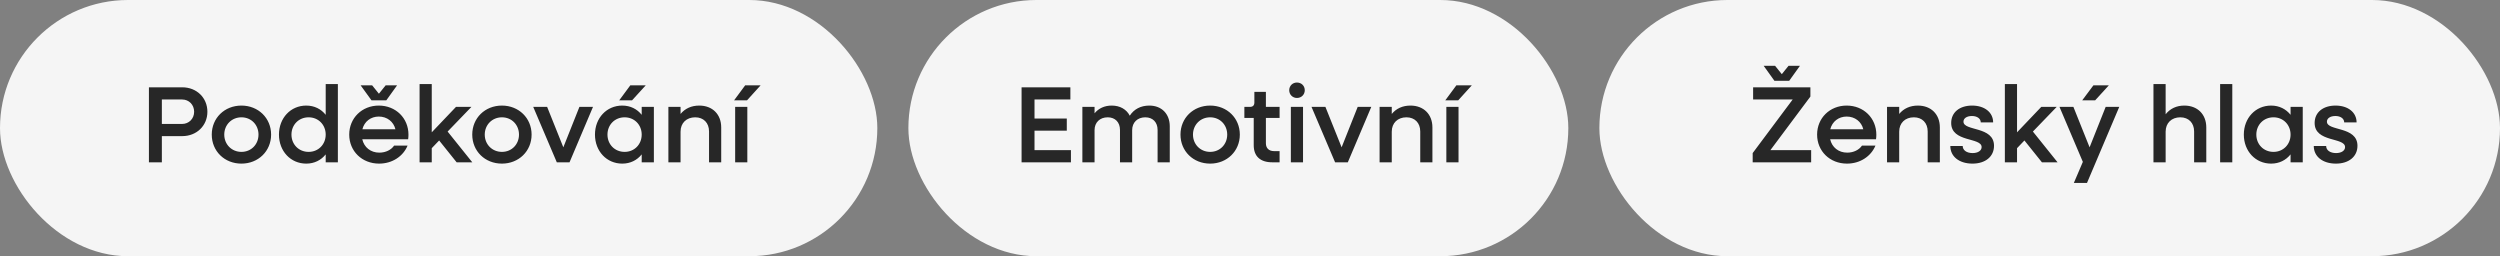 <svg xmlns="http://www.w3.org/2000/svg" width="322" height="33" viewBox="0 0 322 33" fill="none"><rect x="0" y="0" width="322" height="33" fill="#808080" stroke="none"/><rect width="113" height="33" rx="16.5" fill="#F5F5F5"></rect><path d="M19.181 20.906V11.246H23.479C25.327 11.246 26.713 12.59 26.713 14.396C26.713 16.188 25.327 17.532 23.479 17.532H20.847V20.906H19.181ZM23.451 12.814H20.847V15.964H23.451C24.333 15.964 25.005 15.292 25.005 14.396C25.005 13.486 24.333 12.814 23.451 12.814ZM31.097 21.074C28.913 21.074 27.275 19.464 27.275 17.336C27.275 15.208 28.913 13.598 31.097 13.598C33.267 13.598 34.919 15.208 34.919 17.336C34.919 19.464 33.267 21.074 31.097 21.074ZM31.097 19.562C32.357 19.562 33.295 18.596 33.295 17.336C33.295 16.076 32.357 15.11 31.097 15.11C29.837 15.11 28.885 16.076 28.885 17.336C28.885 18.596 29.837 19.562 31.097 19.562ZM39.444 21.074C37.428 21.074 35.93 19.464 35.93 17.336C35.93 15.208 37.428 13.598 39.444 13.598C40.494 13.598 41.362 14.046 41.95 14.788V10.826H43.518V20.906H41.95V19.884C41.362 20.626 40.494 21.074 39.444 21.074ZM39.752 19.562C41.012 19.562 41.95 18.596 41.95 17.336C41.95 16.076 41.012 15.11 39.752 15.11C38.478 15.11 37.54 16.076 37.54 17.336C37.54 18.596 38.478 19.562 39.752 19.562ZM47.85 12.926L46.45 10.994H47.934L48.803 12.072L49.67 10.994H51.141L49.755 12.926H47.85ZM48.831 21.074C46.618 21.074 44.98 19.464 44.98 17.336C44.98 15.208 46.618 13.598 48.788 13.598C50.972 13.598 52.611 15.208 52.611 17.35C52.611 17.546 52.596 17.756 52.569 17.938H46.66C46.898 18.974 47.739 19.66 48.858 19.66C49.684 19.66 50.398 19.296 50.763 18.75H52.498C51.925 20.136 50.525 21.074 48.831 21.074ZM48.788 15.012C47.752 15.012 46.926 15.656 46.675 16.65H50.931C50.693 15.67 49.852 15.012 48.788 15.012ZM54.042 20.906V10.826H55.61V17.042L58.732 13.766H60.72L57.654 16.944L60.832 20.906H58.816L56.562 18.092L55.61 19.086V20.906H54.042ZM64.648 21.074C62.464 21.074 60.826 19.464 60.826 17.336C60.826 15.208 62.464 13.598 64.648 13.598C66.818 13.598 68.47 15.208 68.47 17.336C68.47 19.464 66.818 21.074 64.648 21.074ZM64.648 19.562C65.908 19.562 66.846 18.596 66.846 17.336C66.846 16.076 65.908 15.11 64.648 15.11C63.388 15.11 62.436 16.076 62.436 17.336C62.436 18.596 63.388 19.562 64.648 19.562ZM71.717 20.906L68.679 13.766H70.471L72.557 18.974L74.629 13.766H76.379L73.355 20.906H71.717ZM79.754 12.926L81.181 10.994H83.169L81.406 12.926H79.754ZM80.145 21.074C78.129 21.074 76.632 19.464 76.632 17.336C76.632 15.208 78.129 13.598 80.145 13.598C81.195 13.598 82.064 14.046 82.651 14.788V13.766H84.219V20.906H82.651V19.884C82.064 20.626 81.195 21.074 80.145 21.074ZM80.454 19.562C81.713 19.562 82.651 18.596 82.651 17.336C82.651 16.076 81.713 15.11 80.454 15.11C79.18 15.11 78.242 16.076 78.242 17.336C78.242 18.596 79.18 19.562 80.454 19.562ZM86.088 20.906V13.766H87.656V14.676C88.23 13.976 89.056 13.598 90.064 13.598C91.758 13.598 92.892 14.718 92.892 16.412V20.906H91.324V16.93C91.324 15.838 90.624 15.11 89.546 15.11C88.412 15.11 87.656 15.852 87.656 16.958V20.906H86.088ZM94.548 12.926L95.976 10.994H97.964L96.214 12.926H94.548ZM94.688 20.906V13.766H96.256V20.906H94.688Z" fill="#272727"></path><rect x="206" width="116" height="33" rx="16.5" fill="#F5F5F5"></rect><path d="M228.545 10.406L227.159 8.474H228.629L229.497 9.552L230.365 8.474H231.835L230.449 10.406H228.545ZM225.745 20.906V19.716L230.897 12.814H225.801V11.246H233.179V12.436L228.027 19.338H233.277V20.906H225.745ZM237.893 21.074C235.681 21.074 234.043 19.464 234.043 17.336C234.043 15.208 235.681 13.598 237.851 13.598C240.035 13.598 241.673 15.208 241.673 17.35C241.673 17.546 241.659 17.756 241.631 17.938H235.723C235.961 18.974 236.801 19.66 237.921 19.66C238.747 19.66 239.461 19.296 239.825 18.75H241.561C240.987 20.136 239.587 21.074 237.893 21.074ZM237.851 15.012C236.815 15.012 235.989 15.656 235.737 16.65H239.993C239.755 15.67 238.915 15.012 237.851 15.012ZM243.049 20.906V13.766H244.617V14.676C245.191 13.976 246.017 13.598 247.025 13.598C248.719 13.598 249.853 14.718 249.853 16.412V20.906H248.285V16.93C248.285 15.838 247.585 15.11 246.507 15.11C245.373 15.11 244.617 15.852 244.617 16.958V20.906H243.049ZM254.057 21.074C252.335 21.074 251.201 20.15 251.201 18.806H252.797C252.797 19.352 253.315 19.716 254.071 19.716C254.771 19.716 255.233 19.394 255.233 18.946C255.233 17.658 251.313 18.372 251.313 15.838C251.313 14.452 252.419 13.598 254.001 13.598C255.625 13.598 256.717 14.48 256.717 15.768H255.121C255.121 15.278 254.659 14.942 253.987 14.942C253.329 14.942 252.895 15.236 252.895 15.67C252.895 16.916 256.829 16.23 256.829 18.778C256.829 20.164 255.723 21.074 254.057 21.074ZM258.226 20.906V10.826H259.794V17.042L262.916 13.766H264.904L261.838 16.944L265.016 20.906H263L260.746 18.092L259.794 19.086V20.906H258.226ZM268.187 12.926L269.629 10.994H271.617L269.853 12.926H268.187ZM267.109 23.566L268.271 20.85L265.261 13.766H267.053L269.139 18.974L271.211 13.766H272.961L268.803 23.566H267.109ZM277.366 20.906V10.826H278.934V14.718C279.508 13.99 280.334 13.598 281.342 13.598C283.036 13.598 284.17 14.718 284.17 16.412V20.906H282.602V16.93C282.602 15.838 281.902 15.11 280.824 15.11C279.69 15.11 278.934 15.852 278.934 16.958V20.906H277.366ZM285.952 20.906V10.826H287.52V20.906H285.952ZM292.519 21.074C290.503 21.074 289.005 19.464 289.005 17.336C289.005 15.208 290.503 13.598 292.519 13.598C293.569 13.598 294.437 14.046 295.025 14.788V13.766H296.593V20.906H295.025V19.884C294.437 20.626 293.569 21.074 292.519 21.074ZM292.827 19.562C294.087 19.562 295.025 18.596 295.025 17.336C295.025 16.076 294.087 15.11 292.827 15.11C291.553 15.11 290.615 16.076 290.615 17.336C290.615 18.596 291.553 19.562 292.827 19.562ZM300.869 21.074C299.147 21.074 298.013 20.15 298.013 18.806H299.609C299.609 19.352 300.127 19.716 300.883 19.716C301.583 19.716 302.045 19.394 302.045 18.946C302.045 17.658 298.125 18.372 298.125 15.838C298.125 14.452 299.231 13.598 300.813 13.598C302.437 13.598 303.529 14.48 303.529 15.768H301.933C301.933 15.278 301.471 14.942 300.799 14.942C300.141 14.942 299.707 15.236 299.707 15.67C299.707 16.916 303.641 16.23 303.641 18.778C303.641 20.164 302.535 21.074 300.869 21.074Z" fill="#272727"></path><rect x="117" width="85" height="33" rx="16.5" fill="#F5F5F5"></rect><path d="M131.579 20.906V11.246H137.865V12.814H133.245V15.264H137.403V16.832H133.245V19.338H137.935V20.906H131.579ZM139.41 20.906V13.766H140.978V14.592C141.51 13.948 142.266 13.598 143.19 13.598C144.268 13.598 145.094 14.088 145.514 14.9C146.06 14.06 146.928 13.598 148.034 13.598C149.616 13.598 150.666 14.662 150.666 16.272V20.906H149.098V16.734C149.098 15.754 148.482 15.11 147.516 15.11C146.508 15.11 145.822 15.768 145.822 16.762V20.906H144.254V16.734C144.254 15.754 143.638 15.11 142.672 15.11C141.664 15.11 140.978 15.768 140.978 16.762V20.906H139.41ZM155.868 21.074C153.684 21.074 152.046 19.464 152.046 17.336C152.046 15.208 153.684 13.598 155.868 13.598C158.038 13.598 159.69 15.208 159.69 17.336C159.69 19.464 158.038 21.074 155.868 21.074ZM155.868 19.562C157.128 19.562 158.066 18.596 158.066 17.336C158.066 16.076 157.128 15.11 155.868 15.11C154.608 15.11 153.656 16.076 153.656 17.336C153.656 18.596 154.608 19.562 155.868 19.562ZM163.873 20.906C162.319 20.906 161.479 20.122 161.479 18.708V15.194H160.275V13.766H161.003C161.367 13.766 161.563 13.57 161.563 13.206V11.834H163.047V13.766H164.811V15.194H163.047V18.456C163.047 19.086 163.439 19.464 164.097 19.464H164.811V20.906H163.873ZM167.046 12.618C166.486 12.618 166.052 12.184 166.052 11.624C166.052 11.05 166.486 10.63 167.046 10.63C167.62 10.63 168.054 11.05 168.054 11.624C168.054 12.184 167.62 12.618 167.046 12.618ZM166.262 20.906V13.766H167.83V20.906H166.262ZM171.96 20.906L168.922 13.766H170.714L172.8 18.974L174.872 13.766H176.622L173.598 20.906H171.96ZM177.691 20.906V13.766H179.259V14.676C179.833 13.976 180.659 13.598 181.667 13.598C183.361 13.598 184.495 14.718 184.495 16.412V20.906H182.927V16.93C182.927 15.838 182.227 15.11 181.149 15.11C180.015 15.11 179.259 15.852 179.259 16.958V20.906H177.691ZM186.15 12.926L187.578 10.994H189.566L187.816 12.926H186.15ZM186.29 20.906V13.766H187.858V20.906H186.29Z" fill="#272727"></path></svg>